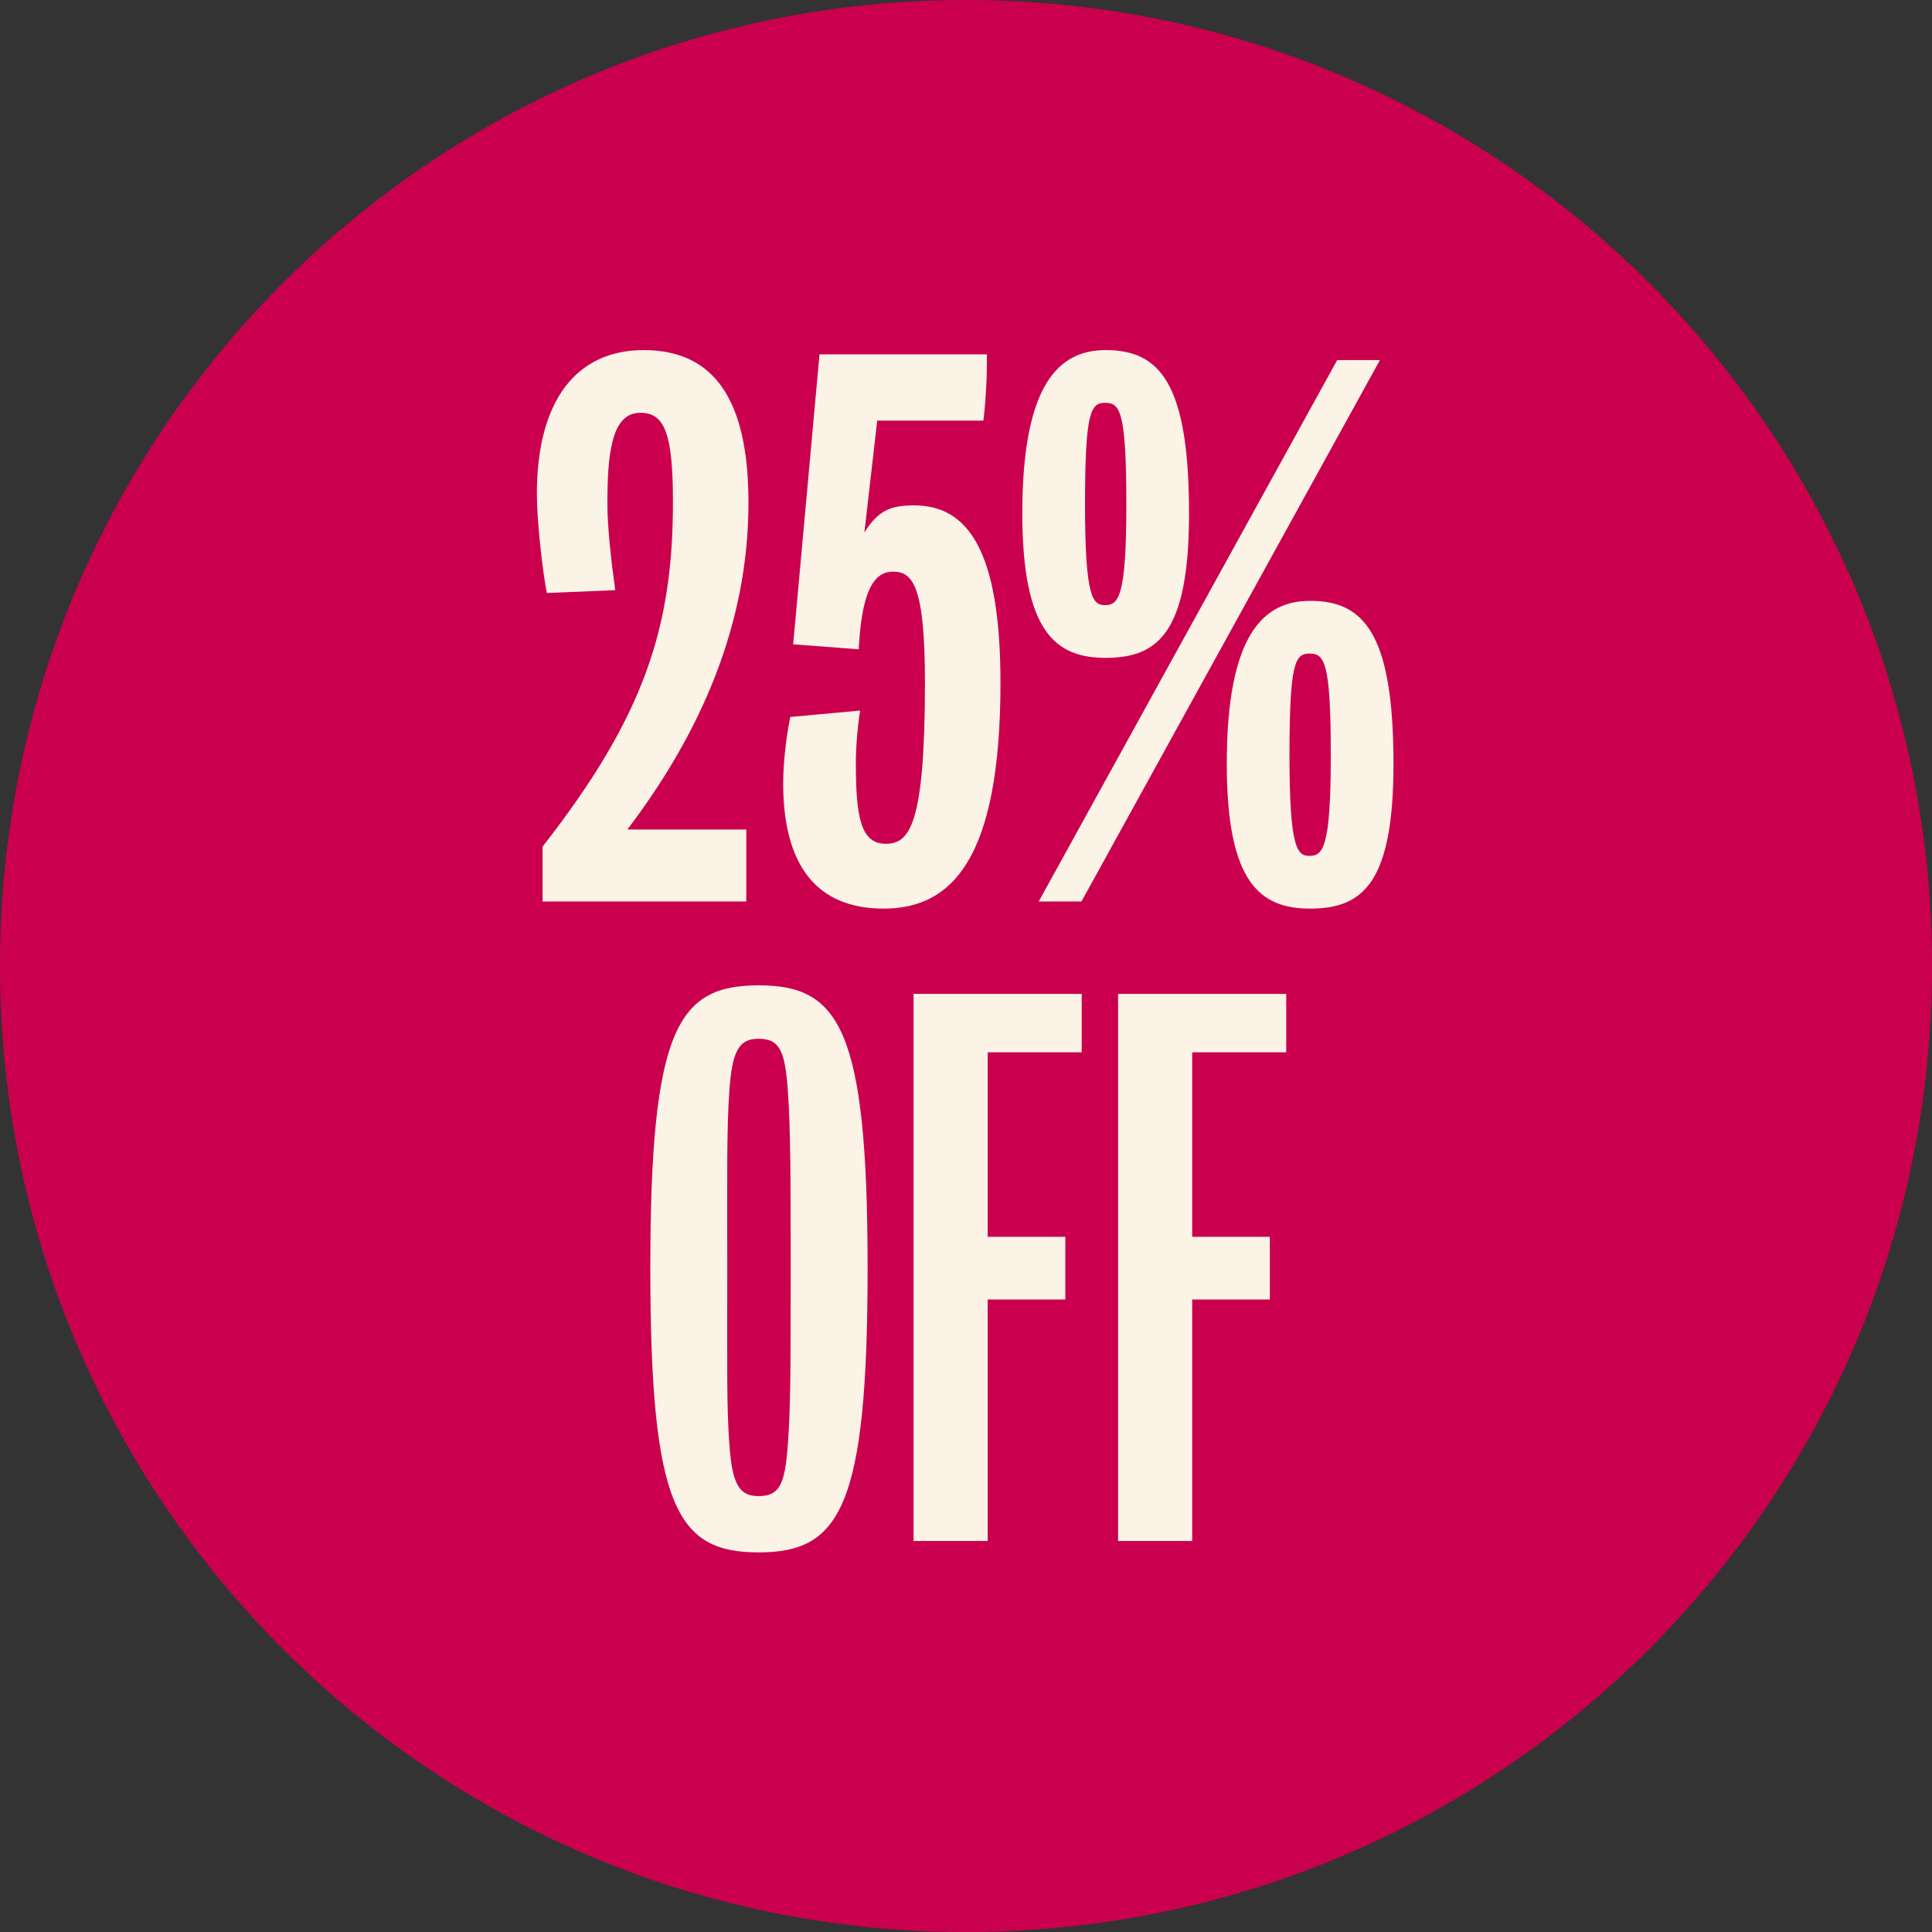 <svg width="130" height="130" viewBox="0 0 130 130" fill="none" xmlns="http://www.w3.org/2000/svg">
<rect x="0" y="0" width="130" height="130" fill="#333333" stroke="none"/>
<path d="M65 130C100.899 130 130 100.899 130 65C130 29.102 100.899 0 65 0C29.102 0 0 29.102 0 65C0 100.899 29.102 130 65 130Z" fill="#CA004F"/>
<path d="M50.362 33.815C50.362 40.909 47.965 48.243 42.213 55.817H50.218V60.658H36.509V56.967C43.363 48.195 45.281 42.203 45.281 33.767C45.281 29.117 44.706 27.775 43.076 27.775C41.111 27.775 40.871 30.651 40.871 33.911C40.871 35.445 41.111 37.65 41.398 39.711L36.796 39.903C36.509 38.465 36.125 35.061 36.125 33.24C36.125 26.912 38.81 23.557 43.316 23.557C48.061 23.557 50.362 26.912 50.362 33.815Z" fill="#FAF3E6"/>
<path d="M67.319 45.942C67.319 57.878 64.011 61.138 59.457 61.138C55.047 61.138 52.699 58.357 52.699 52.701C52.699 51.071 52.986 49.106 53.178 48.243L57.876 47.812C57.732 48.627 57.588 50.209 57.588 51.311C57.588 55.002 57.923 56.776 59.601 56.776C61.183 56.776 62.238 55.577 62.238 45.942C62.238 39.423 61.423 38.465 60.081 38.465C58.642 38.465 57.971 40.142 57.78 43.689L53.37 43.354L55.143 23.845H66.408C66.408 24.707 66.408 25.187 66.36 26.002C66.312 26.864 66.264 27.584 66.168 28.302H59.026L58.163 35.828C59.122 34.294 59.985 34.007 61.519 34.007C65.114 34.007 67.319 37.026 67.319 45.942Z" fill="#FAF3E6"/>
<path d="M80.007 34.534C80.007 42.539 77.946 44.265 74.399 44.265C71.043 44.265 68.79 42.539 68.79 34.534C68.79 25.714 71.331 23.557 74.399 23.557C77.994 23.557 80.007 25.714 80.007 34.534ZM92.853 24.228L72.769 60.658H69.893L89.977 24.228H92.853ZM75.789 33.959C75.789 27.631 75.357 27.104 74.351 27.104C73.392 27.104 73.009 27.727 73.009 33.959C73.009 40.238 73.536 40.718 74.351 40.718C75.261 40.718 75.789 40.19 75.789 33.959ZM93.764 51.407C93.764 59.412 91.703 61.138 88.156 61.138C84.8 61.138 82.547 59.412 82.547 51.407C82.547 42.587 85.088 40.43 88.156 40.43C91.751 40.43 93.764 42.587 93.764 51.407ZM89.546 50.832C89.546 44.504 89.115 43.977 88.108 43.977C87.149 43.977 86.766 44.6 86.766 50.832C86.766 57.111 87.293 57.59 88.108 57.59C89.019 57.59 89.546 57.063 89.546 50.832Z" fill="#FAF3E6"/>
<path d="M58.379 85.331C58.379 101.485 56.509 104.457 51.045 104.457C45.58 104.457 43.759 101.485 43.759 85.331C43.759 69.177 45.628 66.301 51.045 66.301C56.462 66.301 58.379 69.177 58.379 85.331ZM53.202 85.331C53.202 79.531 53.202 75.984 53.01 73.348C52.819 70.663 52.435 69.896 51.045 69.896C49.751 69.896 49.271 70.663 49.08 73.348C48.888 75.936 48.936 79.579 48.936 85.331C48.936 92.042 48.888 94.63 49.08 97.219C49.271 99.903 49.751 100.67 51.045 100.67C52.435 100.67 52.819 99.903 53.01 97.219C53.202 94.583 53.202 92.042 53.202 85.331Z" fill="#FAF3E6"/>
<path d="M72.785 70.807H66.458V83.222H71.683V87.44H66.458V103.69H61.472V66.876H72.785V70.807Z" fill="#FAF3E6"/>
<path d="M86.547 70.807H80.22V83.222H85.445V87.44H80.22V103.69H75.235V66.876H86.547V70.807Z" fill="#FAF3E6"/>
</svg>
